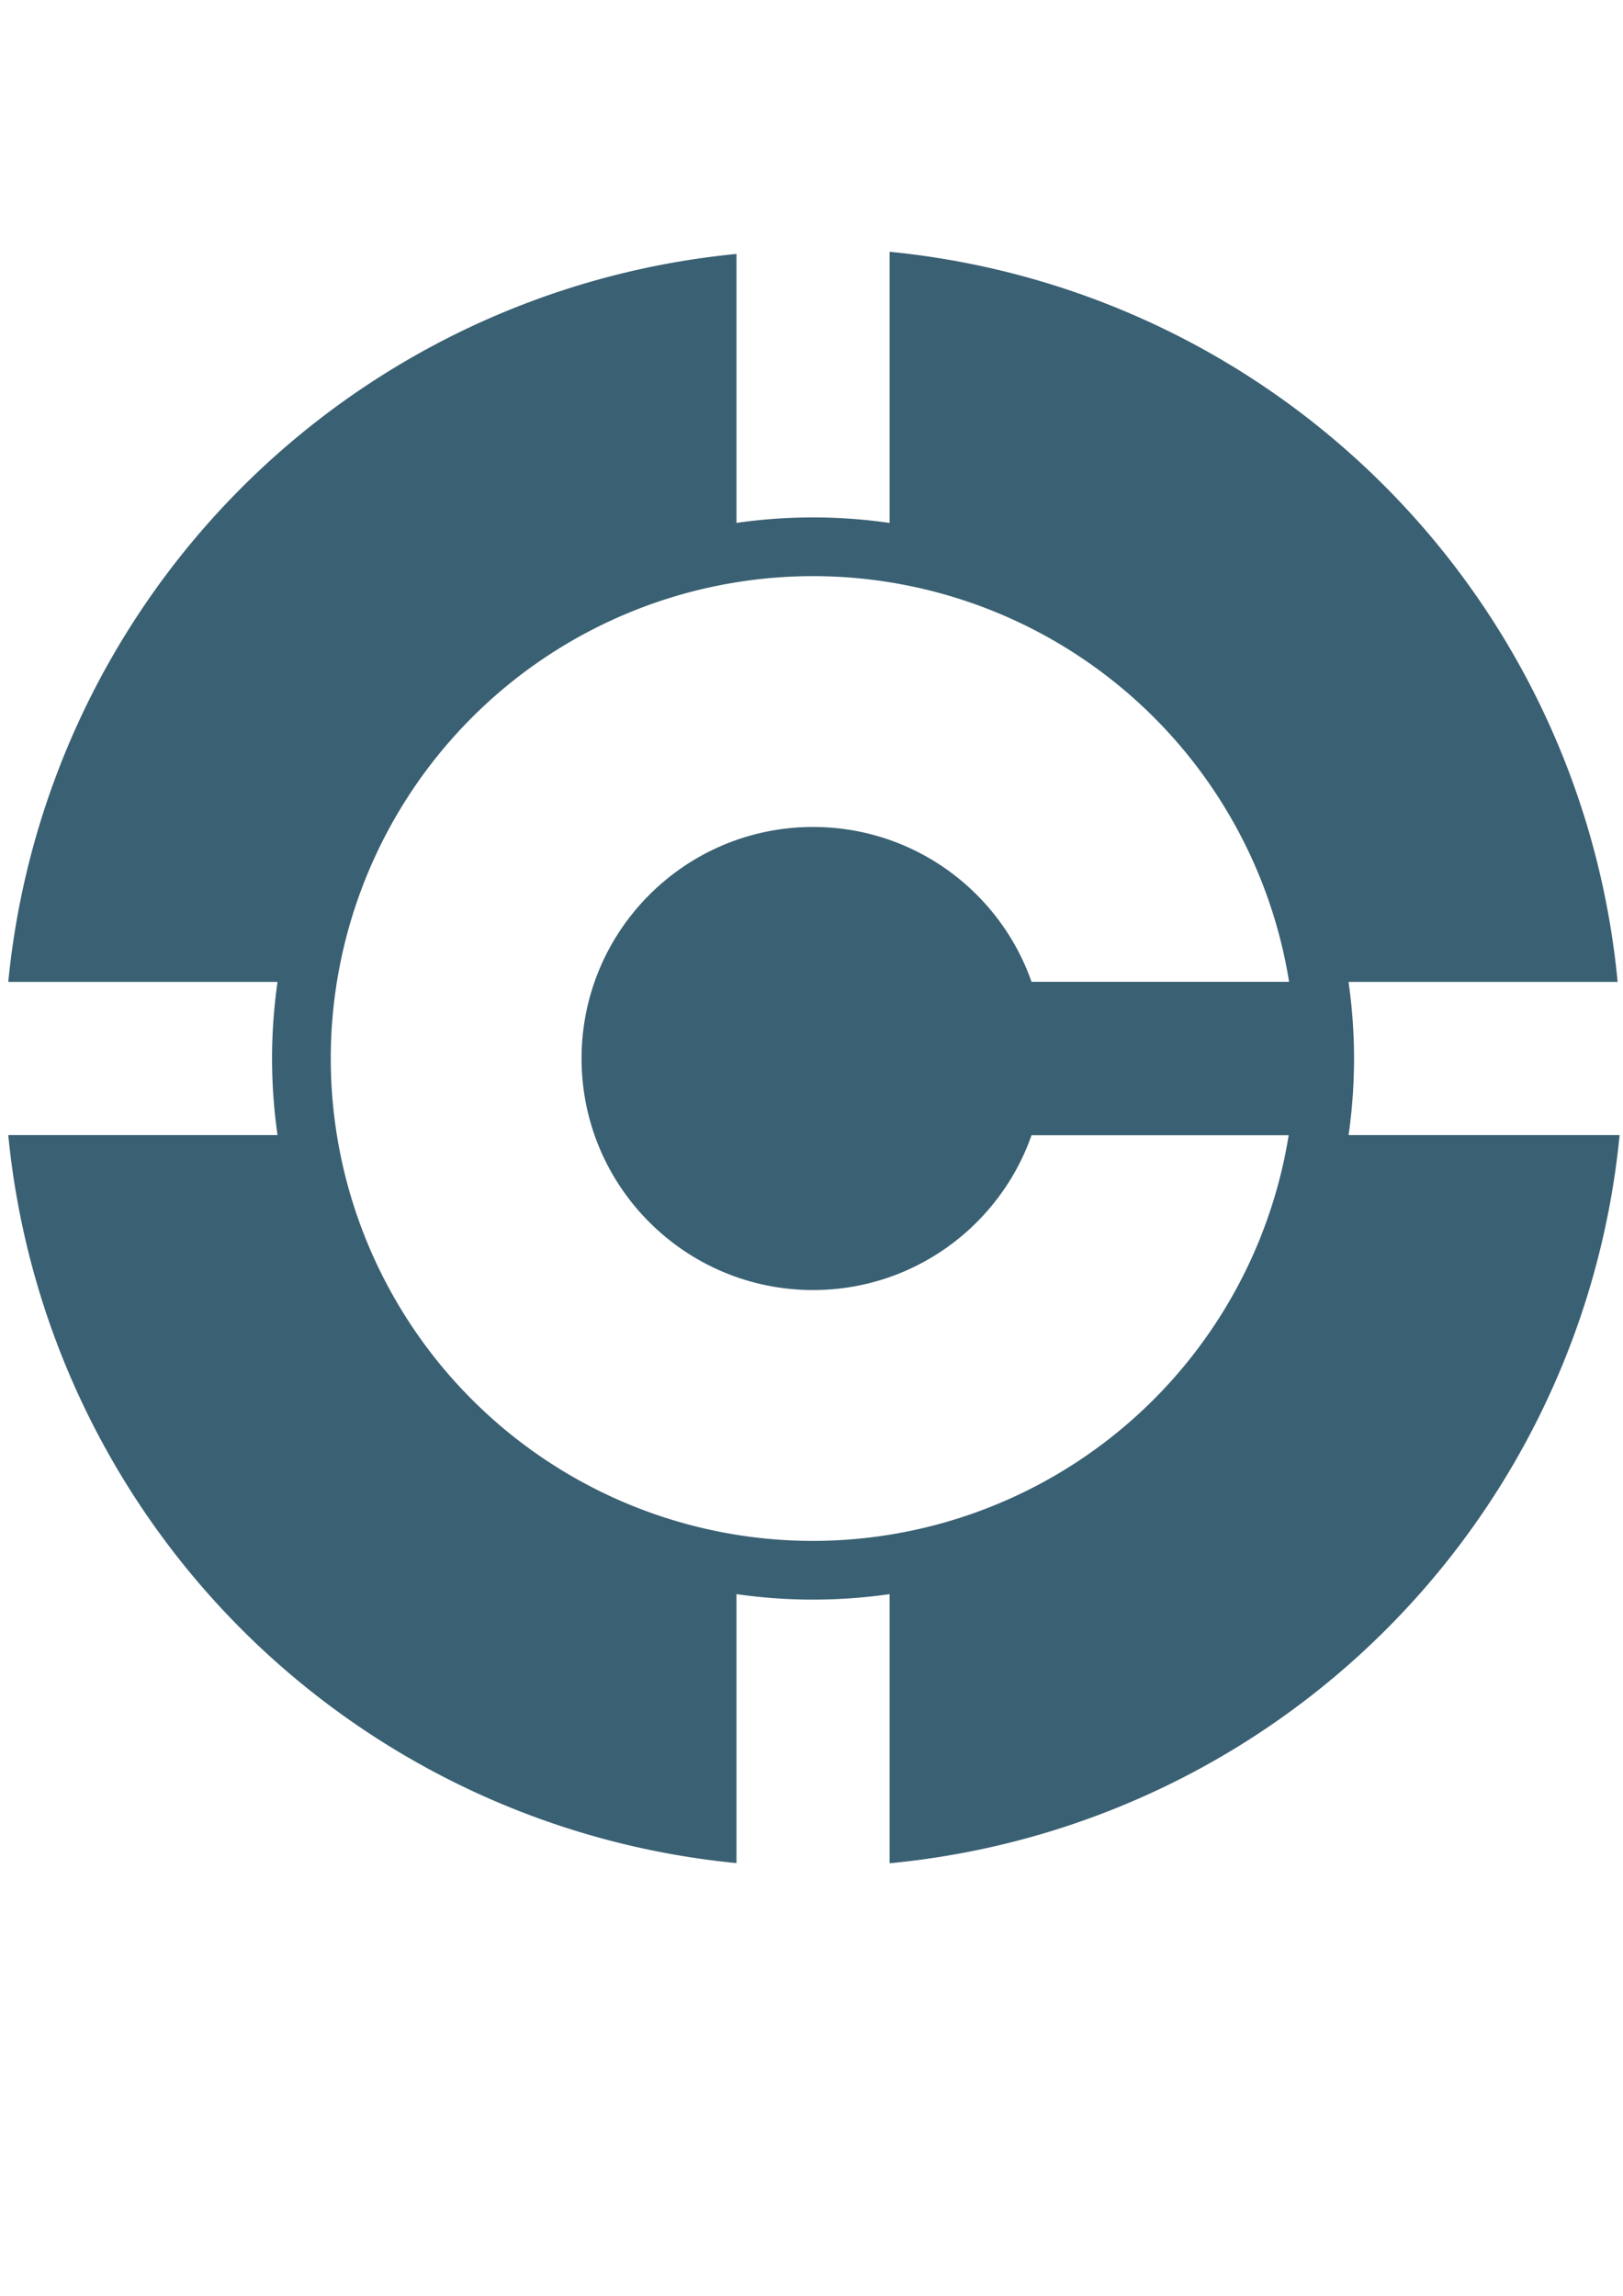 <?xml version="1.0" encoding="UTF-8" standalone="no"?>
<!-- Created with Inkscape (http://www.inkscape.org/) -->

<svg
   width="210mm"
   height="297mm"
   viewBox="0 0 210 297"
   version="1.1"
   id="svg1"
   inkscape:version="1.3 (0e150ed6c4, 2023-07-21)"
   sodipodi:docname="logo_main.svg"
   xmlns:inkscape="http://www.inkscape.org/namespaces/inkscape"
   xmlns:sodipodi="http://sodipodi.sourceforge.net/DTD/sodipodi-0.dtd"
   xmlns="http://www.w3.org/2000/svg"
   xmlns:svg="http://www.w3.org/2000/svg">
  <sodipodi:namedview
     id="namedview1"
     pagecolor="#ffffff"
     bordercolor="#666666"
     borderopacity="1.0"
     inkscape:showpageshadow="false"
     inkscape:pageopacity="0.0"
     inkscape:pagecheckerboard="true"
     inkscape:deskcolor="#d1d1d1"
     inkscape:document-units="mm"
     borderlayer="false"
     showborder="false"
     inkscape:zoom="0.78305976"
     inkscape:cx="396.52146"
     inkscape:cy="561.25984"
     inkscape:window-width="1920"
     inkscape:window-height="1057"
     inkscape:window-x="-8"
     inkscape:window-y="-8"
     inkscape:window-maximized="1"
     inkscape:current-layer="layer1" />
  <defs
     id="defs1" />
  <g
     inkscape:label="Layer 1"
     inkscape:groupmode="layer"
     id="layer1">
    <g
       id="g3"
       transform="translate(-5.451,-309.822)">
      <path
         id="path1-1-3"
         style="fill:#3a6073;fill-opacity:1;stroke:none;stroke-width:0.05;stroke-linejoin:round;stroke-dasharray:none;stroke-opacity:1"
         d="m 120.56,342.397 v 35.074 a 70,70 0 0 0 -9.908,-0.713 70,70 0 0 0 -9.908,0.709 V 342.673 A 104.839,104.839 0 0 0 6.521,436.849 H 41.361 a 70,70 0 0 0 -0.709,9.908 70,70 0 0 0 0.709,9.908 H 6.521 a 104.839,104.839 0 0 0 94.222,94.177 v -34.794 a 70,70 0 0 0 9.908,0.709 70,70 0 0 0 9.908,-0.709 v 34.815 a 104.839,104.839 0 0 0 94.453,-94.198 h -35.07 a 70,70 0 0 0 0.708,-9.908 70,70 0 0 0 -0.713,-9.908 h 34.818 a 104.839,104.839 0 0 0 -94.197,-94.453 z m -9.908,41.957 a 62.404,62.404 0 0 1 61.596,52.483 h -45.116 v 19.843 h 45.063 a 62.404,62.404 0 0 1 -61.542,52.483 62.404,62.404 0 0 1 -62.404,-62.404 62.404,62.404 0 0 1 62.404,-62.404 z" />
      <circle
         style="fill:#3a6073;fill-opacity:1;stroke:none;stroke-width:0.05;stroke-linejoin:round;stroke-dasharray:none;stroke-opacity:1"
         id="path1-2-0"
         cx="110.652"
         cy="446.757"
         r="29.954" />
    </g>
  </g>
</svg>
